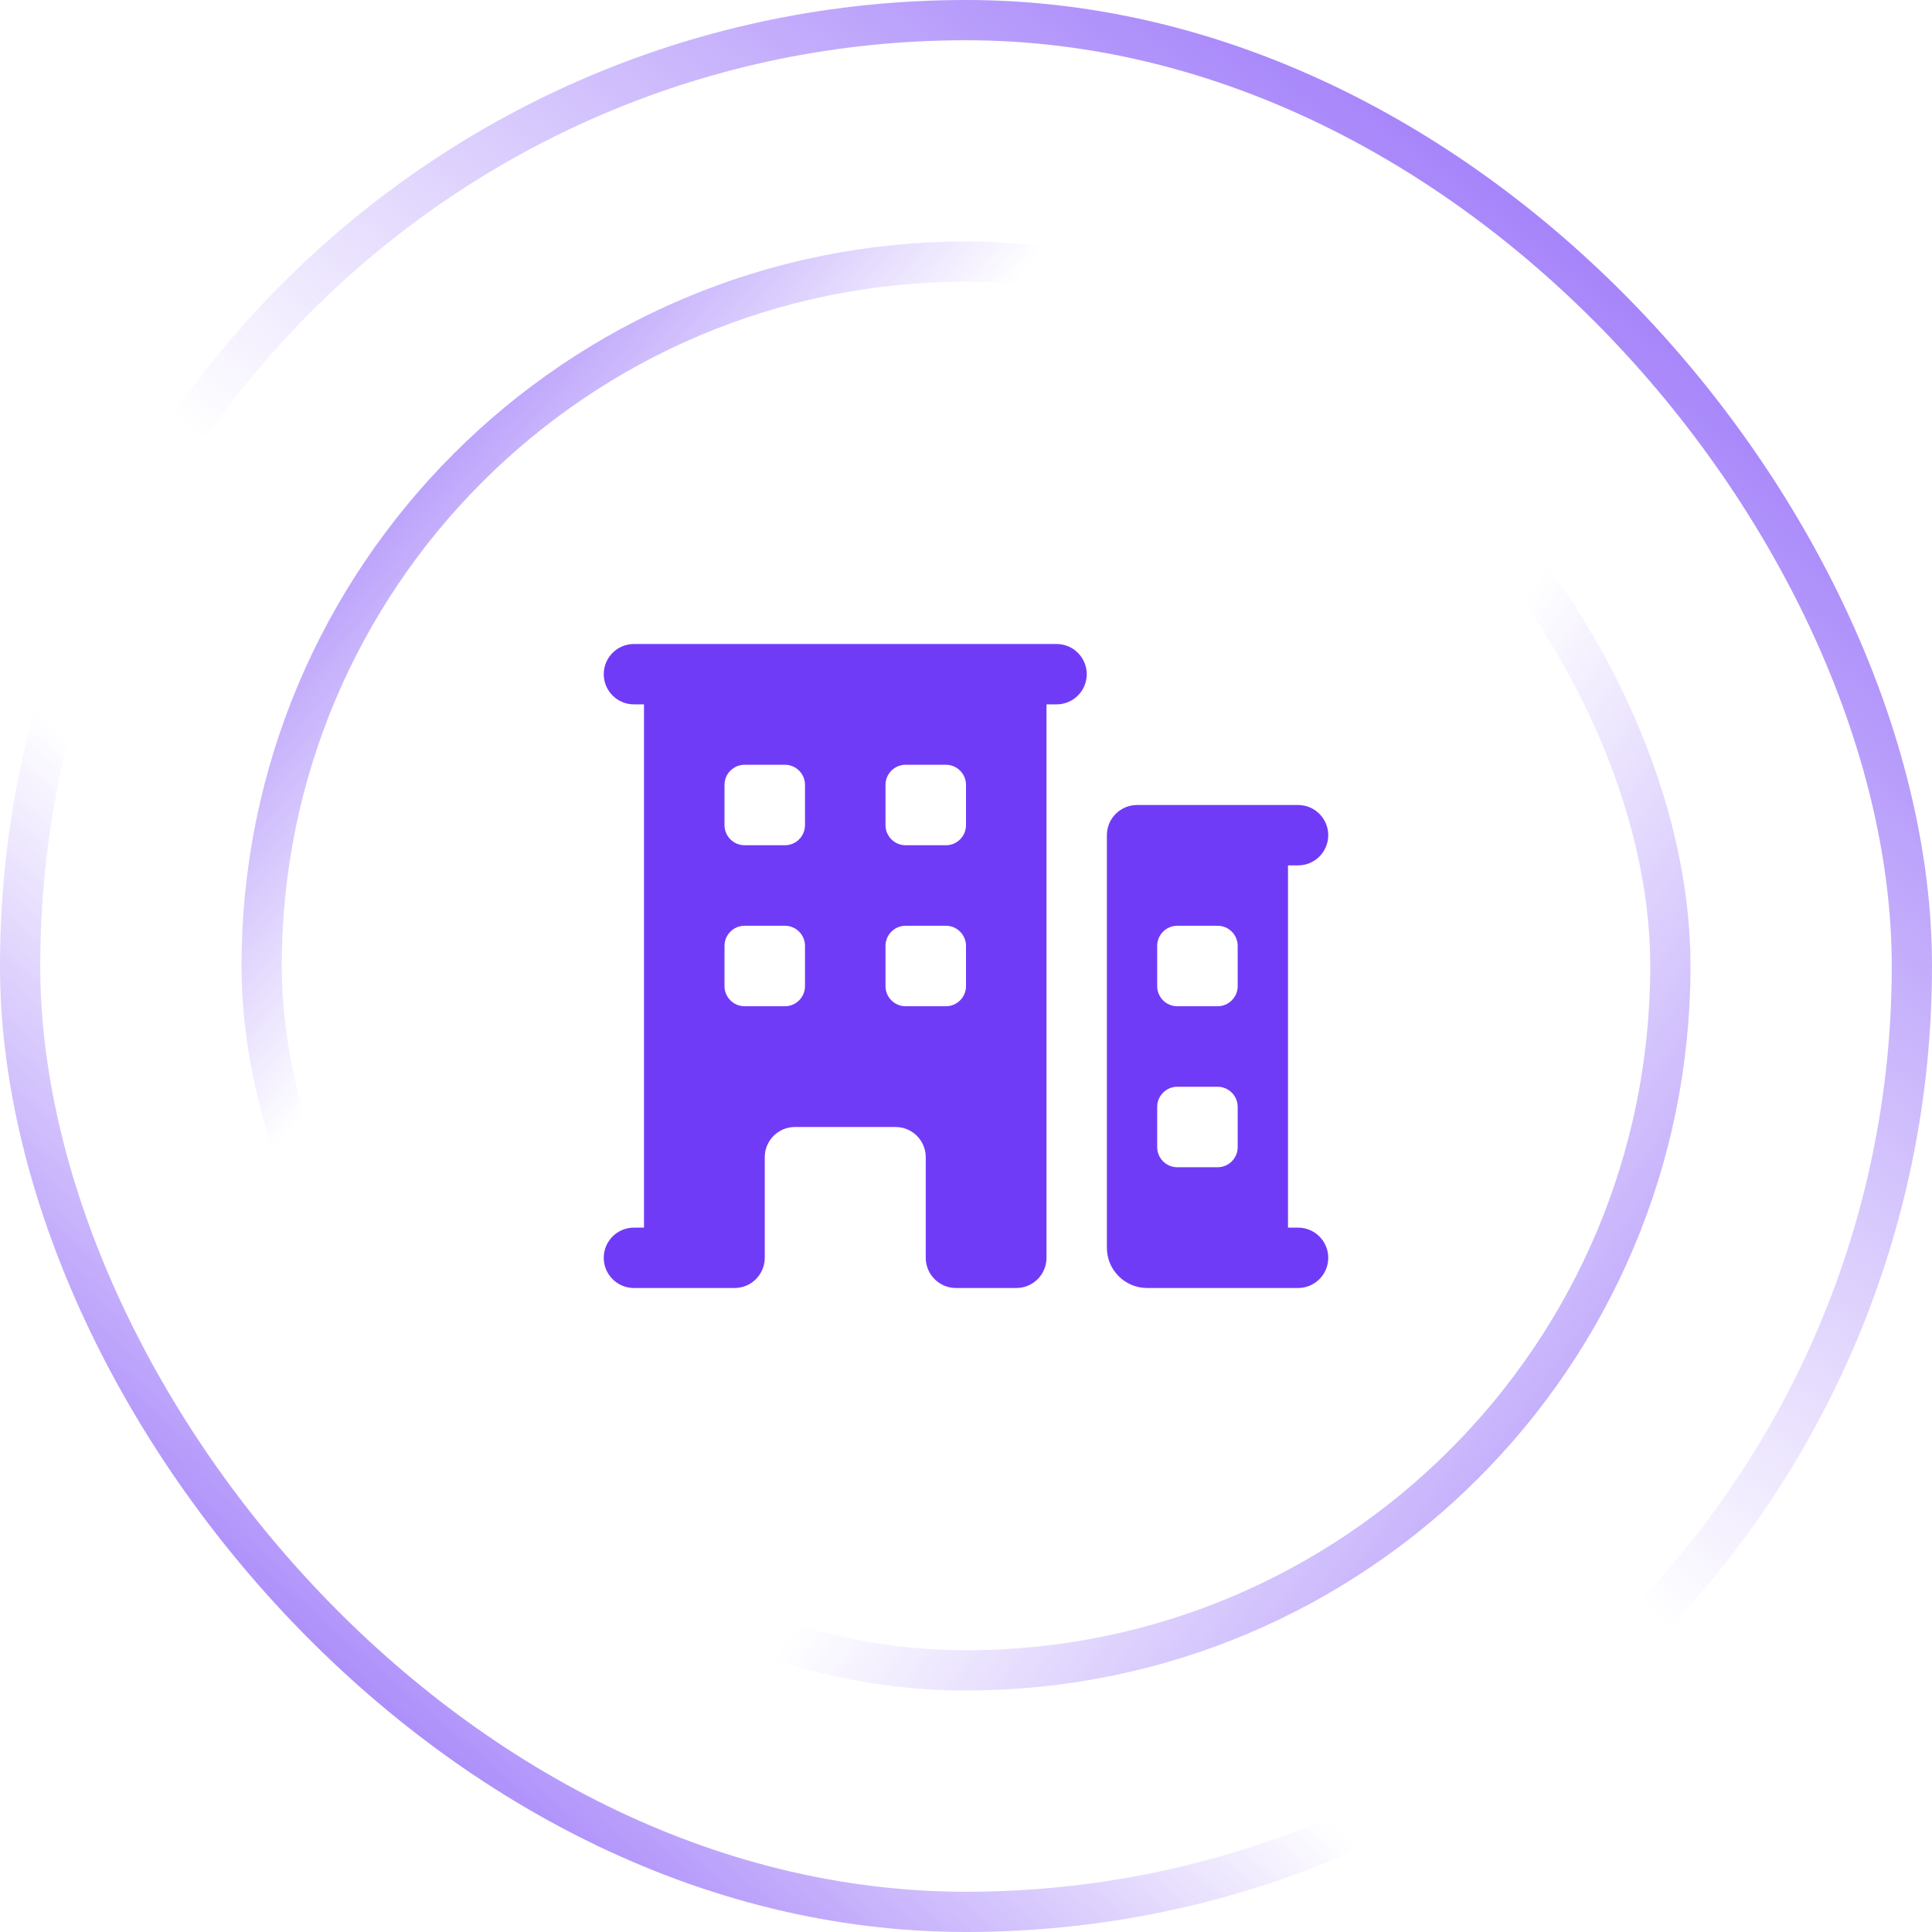 <svg width="48" height="48" viewBox="0 0 48 48" fill="none" xmlns="http://www.w3.org/2000/svg">
  <rect x="0.5" y="0.5" width="47" height="47" rx="23.5" stroke="url(#paint0_linear_172_4301)" />
  <rect x="0.5" y="0.5" width="47" height="47" rx="23.5" stroke="url(#paint1_linear_172_4301)" />
  <rect x="6.5" y="6.5" width="35" height="35" rx="17.5" stroke="url(#paint2_linear_172_4301)" />
  <rect x="6.5" y="6.5" width="35" height="35" rx="17.5" stroke="url(#paint3_linear_172_4301)" />
  <path fill-rule="evenodd" clip-rule="evenodd"
    d="M15 16.75C15 16.336 15.336 16 15.75 16H26.25C26.664 16 27 16.336 27 16.75C27 17.164 26.664 17.5 26.25 17.5H26V31.25C26 31.664 25.664 32 25.25 32H23.75C23.336 32 23 31.664 23 31.25V28.75C23 28.336 22.664 28 22.25 28H19.75C19.336 28 19 28.336 19 28.75V31.25C19 31.664 18.664 32 18.25 32H15.75C15.336 32 15 31.664 15 31.25C15 30.836 15.336 30.5 15.75 30.5H16V17.5H15.75C15.336 17.5 15 17.164 15 16.75ZM18 19.5C18 19.224 18.224 19 18.5 19H19.5C19.776 19 20 19.224 20 19.5V20.5C20 20.776 19.776 21 19.5 21H18.5C18.224 21 18 20.776 18 20.5V19.5ZM18.5 23C18.224 23 18 23.224 18 23.5V24.5C18 24.776 18.224 25 18.5 25H19.5C19.776 25 20 24.776 20 24.5V23.5C20 23.224 19.776 23 19.5 23H18.5ZM22 19.5C22 19.224 22.224 19 22.5 19H23.5C23.776 19 24 19.224 24 19.5V20.5C24 20.776 23.776 21 23.5 21H22.5C22.224 21 22 20.776 22 20.5V19.5ZM22.5 23C22.224 23 22 23.224 22 23.5V24.5C22 24.776 22.224 25 22.5 25H23.5C23.776 25 24 24.776 24 24.5V23.5C24 23.224 23.776 23 23.5 23H22.5Z"
    fill="#703BF7" />
  <path fill-rule="evenodd" clip-rule="evenodd"
    d="M28.25 20C27.836 20 27.5 20.336 27.5 20.75V31C27.5 31.552 27.948 32 28.5 32H32.25C32.664 32 33 31.664 33 31.25C33 30.836 32.664 30.5 32.25 30.5H32V21.5H32.25C32.664 21.5 33 21.164 33 20.75C33 20.336 32.664 20 32.25 20H28.25ZM28.75 23.5C28.75 23.224 28.974 23 29.25 23H30.25C30.526 23 30.75 23.224 30.75 23.5V24.5C30.75 24.776 30.526 25 30.25 25H29.25C28.974 25 28.75 24.776 28.75 24.5V23.5ZM29.25 27C28.974 27 28.75 27.224 28.75 27.5V28.5C28.75 28.776 28.974 29 29.25 29H30.25C30.526 29 30.75 28.776 30.75 28.5V27.5C30.75 27.224 30.526 27 30.25 27H29.25Z"
    fill="#703BF7" />
  <defs>
    <linearGradient id="paint0_linear_172_4301" x1="3.951" y1="50.634" x2="50.195" y2="-3.22"
      gradientUnits="userSpaceOnUse">
      <stop stop-color="#703BF7" />
      <stop offset="0.324" stop-color="#703BF7" stop-opacity="0" />
    </linearGradient>
    <linearGradient id="paint1_linear_172_4301" x1="47.854" y1="-6.146" x2="3.951" y2="48"
      gradientUnits="userSpaceOnUse">
      <stop stop-color="#703BF7" />
      <stop offset="0.577" stop-color="#703BF7" stop-opacity="0" />
    </linearGradient>
    <linearGradient id="paint2_linear_172_4301" x1="2.081" y1="8.032" x2="41.855" y2="42"
      gradientUnits="userSpaceOnUse">
      <stop stop-color="#703BF7" />
      <stop offset="0.324" stop-color="#703BF7" stop-opacity="0" />
    </linearGradient>
    <linearGradient id="paint3_linear_172_4301" x1="49.113" y1="50.129" x2="7.306" y2="20.516"
      gradientUnits="userSpaceOnUse">
      <stop stop-color="#703BF7" />
      <stop offset="0.577" stop-color="#703BF7" stop-opacity="0" />
    </linearGradient>
  </defs>
</svg>
